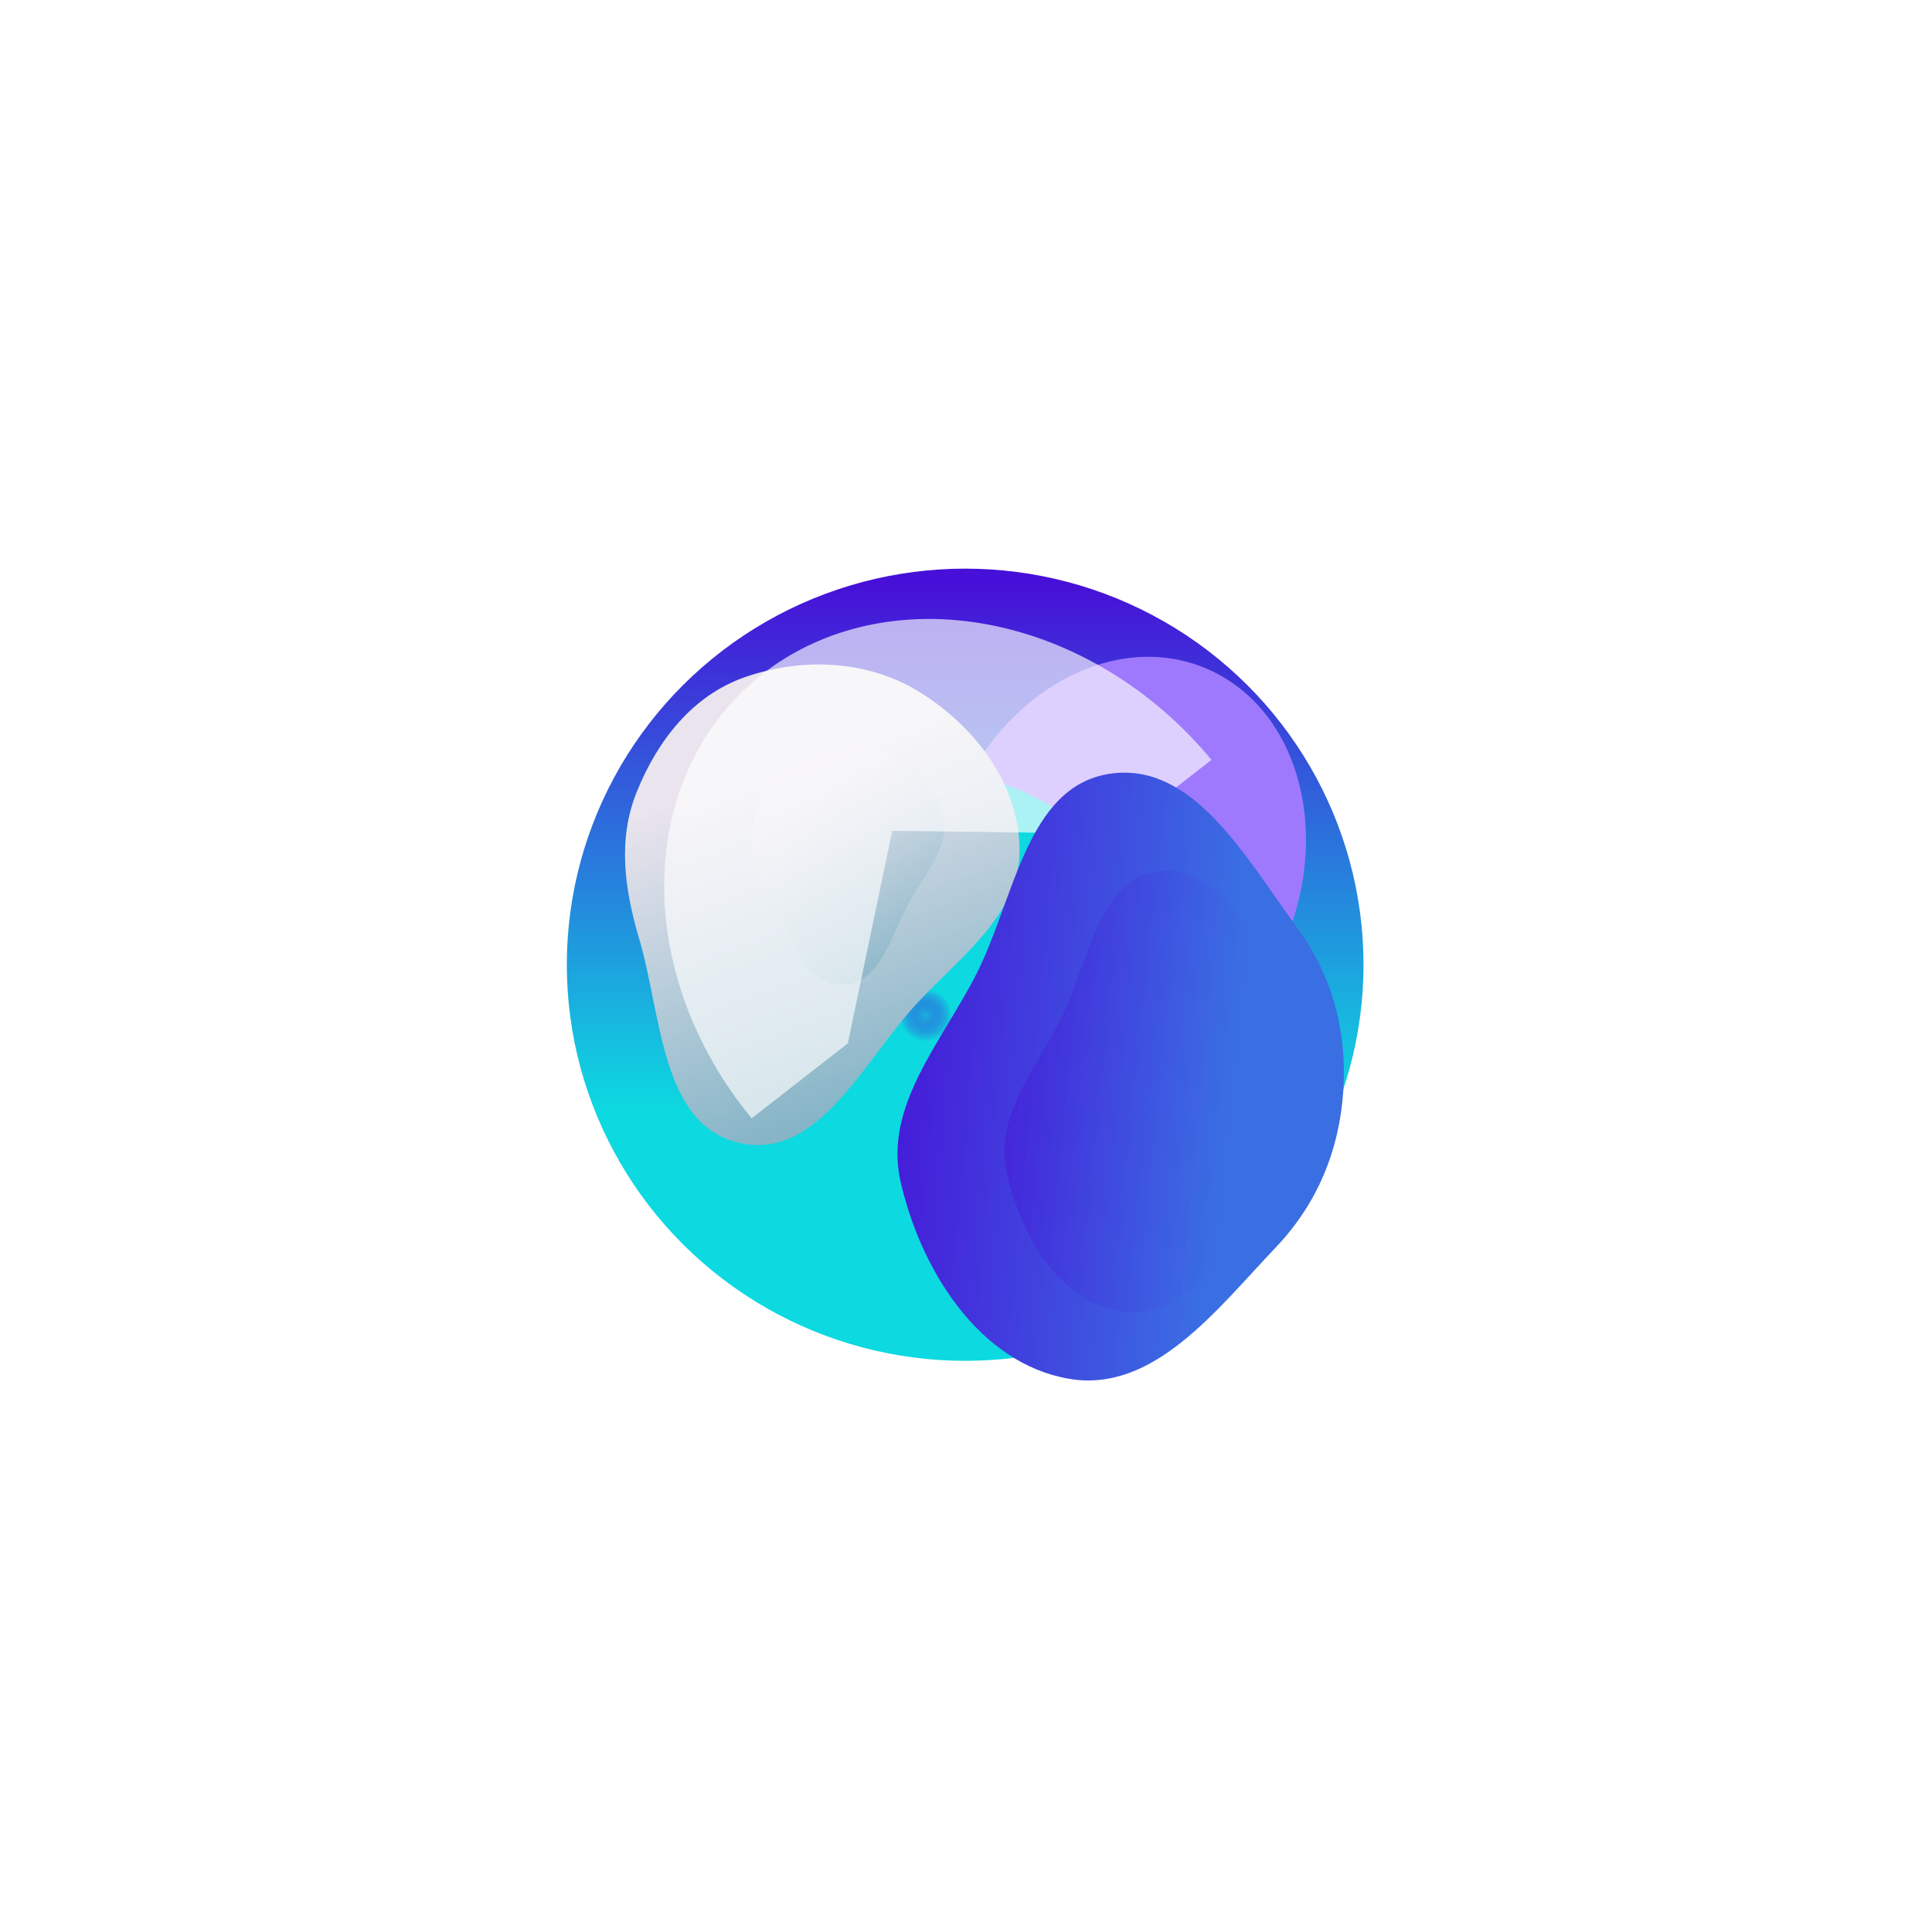 <svg width="720" height="719" viewBox="0 0 720 719" fill="none" xmlns="http://www.w3.org/2000/svg">
<g filter="url(#filter0_f_458_4961)">
<ellipse cx="359.688" cy="359.469" rx="148.452" ry="147.59" fill="url(#paint0_linear_458_4961)"/>
</g>
<g filter="url(#filter1_f_458_4961)">
<ellipse cx="417.805" cy="324.619" rx="81.924" ry="66.429" transform="rotate(112.392 417.805 324.619)" fill="#9E79FD"/>
</g>
<g filter="url(#filter2_f_458_4961)">
<circle cx="344.861" cy="378.263" r="90.865" fill="url(#paint1_radial_458_4961)"/>
</g>
<g filter="url(#filter3_f_458_4961)">
<path fill-rule="evenodd" clip-rule="evenodd" d="M379.937 317.006C379.858 340.202 359.189 355.524 342.959 372.529C322.289 394.187 305.634 432.325 275.956 425.956C246.266 419.583 246.664 378.467 238.274 350.061C232.798 331.521 230.053 313.026 237.296 295.067C244.945 276.1 257.973 259.124 277.712 252.274C299.486 244.718 323.977 245.998 343.349 258.265C364.108 271.41 380.019 292.925 379.937 317.006Z" fill="url(#paint2_linear_458_4961)"/>
</g>
<g filter="url(#filter4_f_458_4961)">
<path fill-rule="evenodd" clip-rule="evenodd" d="M351.498 303.55C354.064 314.715 345.842 324.276 339.944 334.177C332.433 346.785 328.703 366.896 313.713 366.979C298.717 367.062 294.294 347.244 287.07 334.47C282.355 326.133 278.959 317.528 280.427 308.122C281.978 298.188 286.338 288.642 295.064 283.254C304.689 277.311 316.612 275.329 327.307 279.175C338.767 283.297 348.835 291.958 351.498 303.55Z" fill="url(#paint3_linear_458_4961)" fill-opacity="0.65"/>
</g>
<g filter="url(#filter5_f_458_4961)">
<path d="M451.468 283.133C429.841 256.919 400.073 238.814 368.713 232.801C337.353 226.788 306.971 233.36 284.249 251.071C261.527 268.781 248.327 296.18 247.553 327.24C246.78 358.299 258.495 390.475 280.122 416.689L315.955 388.759L332.515 309.573L416.178 310.64L451.468 283.133Z" fill="white" fill-opacity="0.65"/>
</g>
<g filter="url(#filter6_f_458_4961)">
<path fill-rule="evenodd" clip-rule="evenodd" d="M398.293 513.735C364.972 507.952 343.221 473.382 335.647 440.422C329.197 412.351 350.573 388.867 363.711 363.235C378.11 335.14 382.392 293.005 413.611 288.312C444.79 283.626 464.446 319.907 483.164 345.279C496.367 363.173 502.036 384.048 500.618 406.241C499.195 428.504 490.915 448.54 475.534 464.698C453.411 487.939 429.906 519.221 398.293 513.735Z" fill="url(#paint4_linear_458_4961)"/>
</g>
<g filter="url(#filter7_f_458_4961)">
<path fill-rule="evenodd" clip-rule="evenodd" d="M417.643 488.625C394.601 484.784 379.89 459.914 374.992 436.062C370.821 415.747 385.895 398.465 395.28 379.71C405.567 359.155 408.988 328.513 430.686 324.77C452.355 321.031 465.594 347.166 478.301 365.389C487.264 378.241 490.97 393.338 489.749 409.469C488.523 425.651 482.567 440.289 471.728 452.187C456.139 469.301 439.504 492.269 417.643 488.625Z" fill="url(#paint5_linear_458_4961)" fill-opacity="0.65"/>
</g>
<defs>
<filter id="filter0_f_458_4961" x="0.236" y="0.879" width="718.905" height="717.181" filterUnits="userSpaceOnUse" color-interpolation-filters="sRGB">
<feFlood flood-opacity="0" result="BackgroundImageFix"/>
<feBlend mode="normal" in="SourceGraphic" in2="BackgroundImageFix" result="shape"/>
<feGaussianBlur stdDeviation="105.5" result="effect1_foregroundBlur_458_4961"/>
</filter>
<filter id="filter1_f_458_4961" x="285.596" y="181.435" width="264.418" height="286.367" filterUnits="userSpaceOnUse" color-interpolation-filters="sRGB">
<feFlood flood-opacity="0" result="BackgroundImageFix"/>
<feBlend mode="normal" in="SourceGraphic" in2="BackgroundImageFix" result="shape"/>
<feGaussianBlur stdDeviation="31.65" result="effect1_foregroundBlur_458_4961"/>
</filter>
<filter id="filter2_f_458_4961" x="42.996" y="76.398" width="603.729" height="603.729" filterUnits="userSpaceOnUse" color-interpolation-filters="sRGB">
<feFlood flood-opacity="0" result="BackgroundImageFix"/>
<feBlend mode="normal" in="SourceGraphic" in2="BackgroundImageFix" result="shape"/>
<feGaussianBlur stdDeviation="105.5" result="effect1_foregroundBlur_458_4961"/>
</filter>
<filter id="filter3_f_458_4961" x="148.516" y="163.184" width="315.821" height="347.879" filterUnits="userSpaceOnUse" color-interpolation-filters="sRGB">
<feFlood flood-opacity="0" result="BackgroundImageFix"/>
<feBlend mode="normal" in="SourceGraphic" in2="BackgroundImageFix" result="shape"/>
<feGaussianBlur stdDeviation="42.2" result="effect1_foregroundBlur_458_4961"/>
</filter>
<filter id="filter4_f_458_4961" x="258.982" y="256.099" width="114.099" height="131.981" filterUnits="userSpaceOnUse" color-interpolation-filters="sRGB">
<feFlood flood-opacity="0" result="BackgroundImageFix"/>
<feBlend mode="normal" in="SourceGraphic" in2="BackgroundImageFix" result="shape"/>
<feGaussianBlur stdDeviation="10.55" result="effect1_foregroundBlur_458_4961"/>
</filter>
<filter id="filter5_f_458_4961" x="205.317" y="188.426" width="288.351" height="270.464" filterUnits="userSpaceOnUse" color-interpolation-filters="sRGB">
<feFlood flood-opacity="0" result="BackgroundImageFix"/>
<feBlend mode="normal" in="SourceGraphic" in2="BackgroundImageFix" result="shape"/>
<feGaussianBlur stdDeviation="21.1" result="effect1_foregroundBlur_458_4961"/>
</filter>
<filter id="filter6_f_458_4961" x="228.962" y="182.4" width="377.368" height="437.469" filterUnits="userSpaceOnUse" color-interpolation-filters="sRGB">
<feFlood flood-opacity="0" result="BackgroundImageFix"/>
<feBlend mode="normal" in="SourceGraphic" in2="BackgroundImageFix" result="shape"/>
<feGaussianBlur stdDeviation="52.75" result="effect1_foregroundBlur_458_4961"/>
</filter>
<filter id="filter7_f_458_4961" x="332.079" y="282.209" width="200.096" height="249.001" filterUnits="userSpaceOnUse" color-interpolation-filters="sRGB">
<feFlood flood-opacity="0" result="BackgroundImageFix"/>
<feBlend mode="normal" in="SourceGraphic" in2="BackgroundImageFix" result="shape"/>
<feGaussianBlur stdDeviation="21.1" result="effect1_foregroundBlur_458_4961"/>
</filter>
<linearGradient id="paint0_linear_458_4961" x1="359.688" y1="211.879" x2="359.688" y2="507.06" gradientUnits="userSpaceOnUse">
<stop offset="0.019" stop-color="#4710D8"/>
<stop offset="0.683" stop-color="#0DD9E0"/>
</linearGradient>
<radialGradient id="paint1_radial_458_4961" cx="0" cy="0" r="1" gradientUnits="userSpaceOnUse" gradientTransform="translate(344.86 378.263) rotate(89.758) scale(27.787)">
<stop stop-color="#4710D8" stop-opacity="0"/>
<stop offset="0.352" stop-color="#0DD9E0"/>
</radialGradient>
<linearGradient id="paint2_linear_458_4961" x1="348.637" y1="432.71" x2="279.317" y2="245.037" gradientUnits="userSpaceOnUse">
<stop offset="0.148" stop-color="#86B5C7"/>
<stop offset="0.793" stop-color="#E9E4ED"/>
</linearGradient>
<linearGradient id="paint3_linear_458_4961" x1="349.43" y1="362.521" x2="295.649" y2="279.199" gradientUnits="userSpaceOnUse">
<stop offset="0.148" stop-color="#86B5C7"/>
<stop offset="0.793" stop-color="#E9E4ED"/>
</linearGradient>
<linearGradient id="paint4_linear_458_4961" x1="282.017" y1="446.784" x2="494.332" y2="466.111" gradientUnits="userSpaceOnUse">
<stop offset="0.148" stop-color="#4710D8"/>
<stop offset="0.793" stop-color="#3A6EE3"/>
</linearGradient>
<linearGradient id="paint5_linear_458_4961" x1="337.737" y1="441.257" x2="484.428" y2="456.158" gradientUnits="userSpaceOnUse">
<stop offset="0.148" stop-color="#4710D8"/>
<stop offset="0.793" stop-color="#3A6EE3"/>
</linearGradient>
</defs>
</svg>

